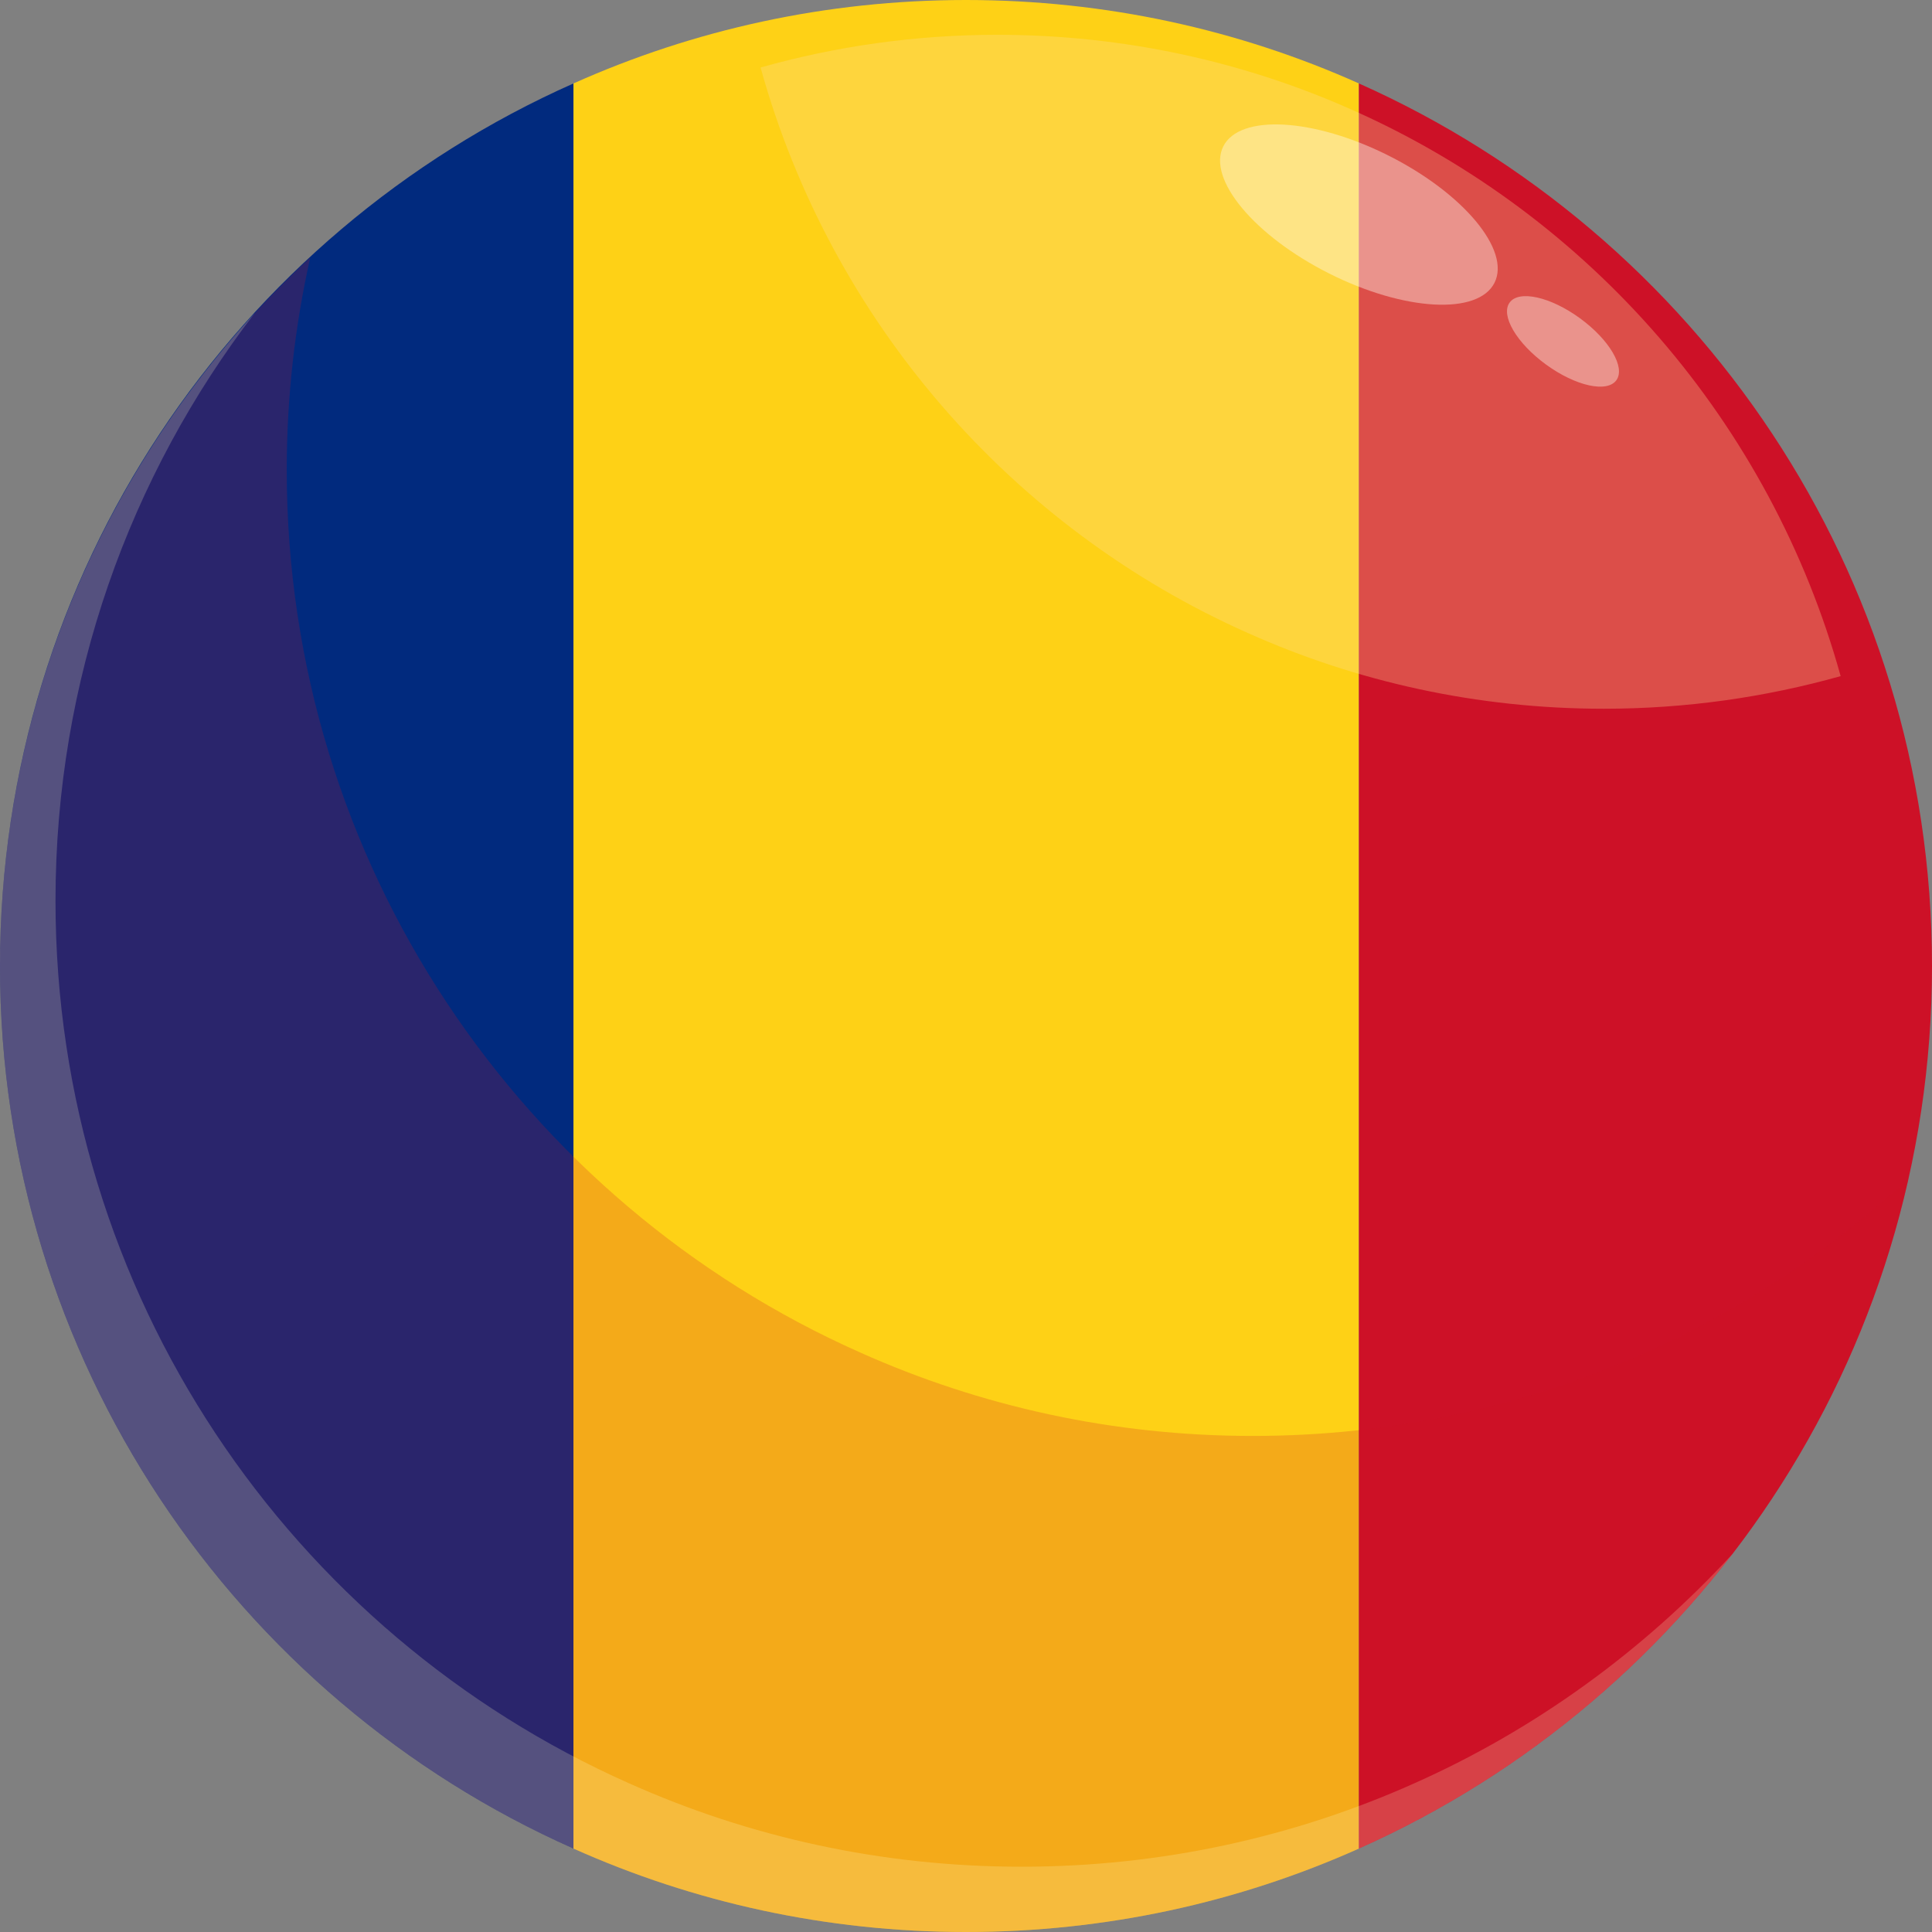 <?xml version="1.0" encoding="UTF-8"?><svg xmlns="http://www.w3.org/2000/svg" xmlns:xlink="http://www.w3.org/1999/xlink" height="450.0" preserveAspectRatio="xMidYMid meet" version="1.0" viewBox="25.0 25.0 450.0 450.0" width="450.0" zoomAndPan="magnify"><rect x="25.0" y="25.0" width="450.0" height="450.0" fill="#808080" stroke="none"/><g><g><g id="change1_1"><path d="M158.576,44.435v411.13C79.836,420.621,25,341.697,25,250S79.836,79.381,158.576,44.435z" fill="#012a7e"/></g><g id="change2_1"><path d="M341.514,44.435v411.13C313.595,468.065,282.572,475,250,475c-32.574,0-63.503-6.935-91.424-19.435 V44.435C186.497,31.935,217.426,25,250,25C282.572,25,313.595,31.935,341.514,44.435z" fill="#fed116"/></g><g id="change3_2"><path d="M475,250c0,91.697-54.836,170.531-133.486,205.565V44.435C420.164,79.472,475,158.303,475,250z" fill="#cd1127"/></g></g><g id="change3_1"><path d="M408.302,340.026c-27.919,12.5-58.942,19.432-91.514,19.432 c-32.572,0-63.503-6.933-91.424-19.432C146.624,305.08,91.788,226.156,91.788,134.461c0-17.004,1.904-33.56,5.479-49.486 C52.867,126.047,25,184.74,25,250c0,91.697,54.836,170.621,133.576,205.565C186.497,468.065,217.426,475,250,475 c32.572,0,63.595-6.935,91.514-19.435c64.068-28.54,112.314-86.148,128.009-156.091 C451.558,316.101,430.964,329.93,408.302,340.026z" fill="#cd1127" opacity=".2"/></g><g id="change4_1"><path d="M257.297,33.109c-19.125,0-37.608,2.675-55.145,7.613 c16.355,58.989,58.435,107.279,113.558,131.743c25.305,11.331,53.339,17.614,82.863,17.614c19.102,0,37.603-2.668,55.148-7.595 C437.37,123.51,395.303,75.252,340.243,50.723C314.939,39.395,286.821,33.109,257.297,33.109z" fill="#ffdc9c" opacity=".3"/></g><g id="change5_1"><path d="M354.441,440.359c-27.921,12.5-58.942,19.435-91.516,19.435 c-32.572,0-63.503-6.935-91.421-19.435C92.763,405.415,37.927,326.491,37.927,234.794c0-51.534,17.321-99.03,46.472-136.957 C47.555,137.884,25,191.289,25,250c0,91.697,54.836,170.621,133.576,205.565C186.497,468.065,217.426,475,250,475 c32.572,0,63.595-6.935,91.514-19.435c34.44-15.342,64.31-39.082,87.012-68.622C407.845,409.428,382.722,427.762,354.441,440.359z" fill="#ffffd1" opacity=".2"/></g><g id="change6_1"><path d="M373.1,90.863c-3.815,7.584-21.049,6.623-38.494-2.15 c-17.445-8.771-28.493-22.033-24.678-29.619s21.049-6.623,38.494,2.148C365.867,70.015,376.915,83.277,373.1,90.863z" fill="#fffaf0" opacity=".4"/></g><g id="change6_2"><path d="M401.48,113.566c-2.173,2.985-9.499,1.354-16.366-3.643 c-6.865-4.995-10.668-11.466-8.495-14.451c2.171-2.985,9.499-1.357,16.364,3.64C399.848,104.109,403.653,110.579,401.48,113.566z" fill="#fffaf0" opacity=".4"/></g></g></svg>
